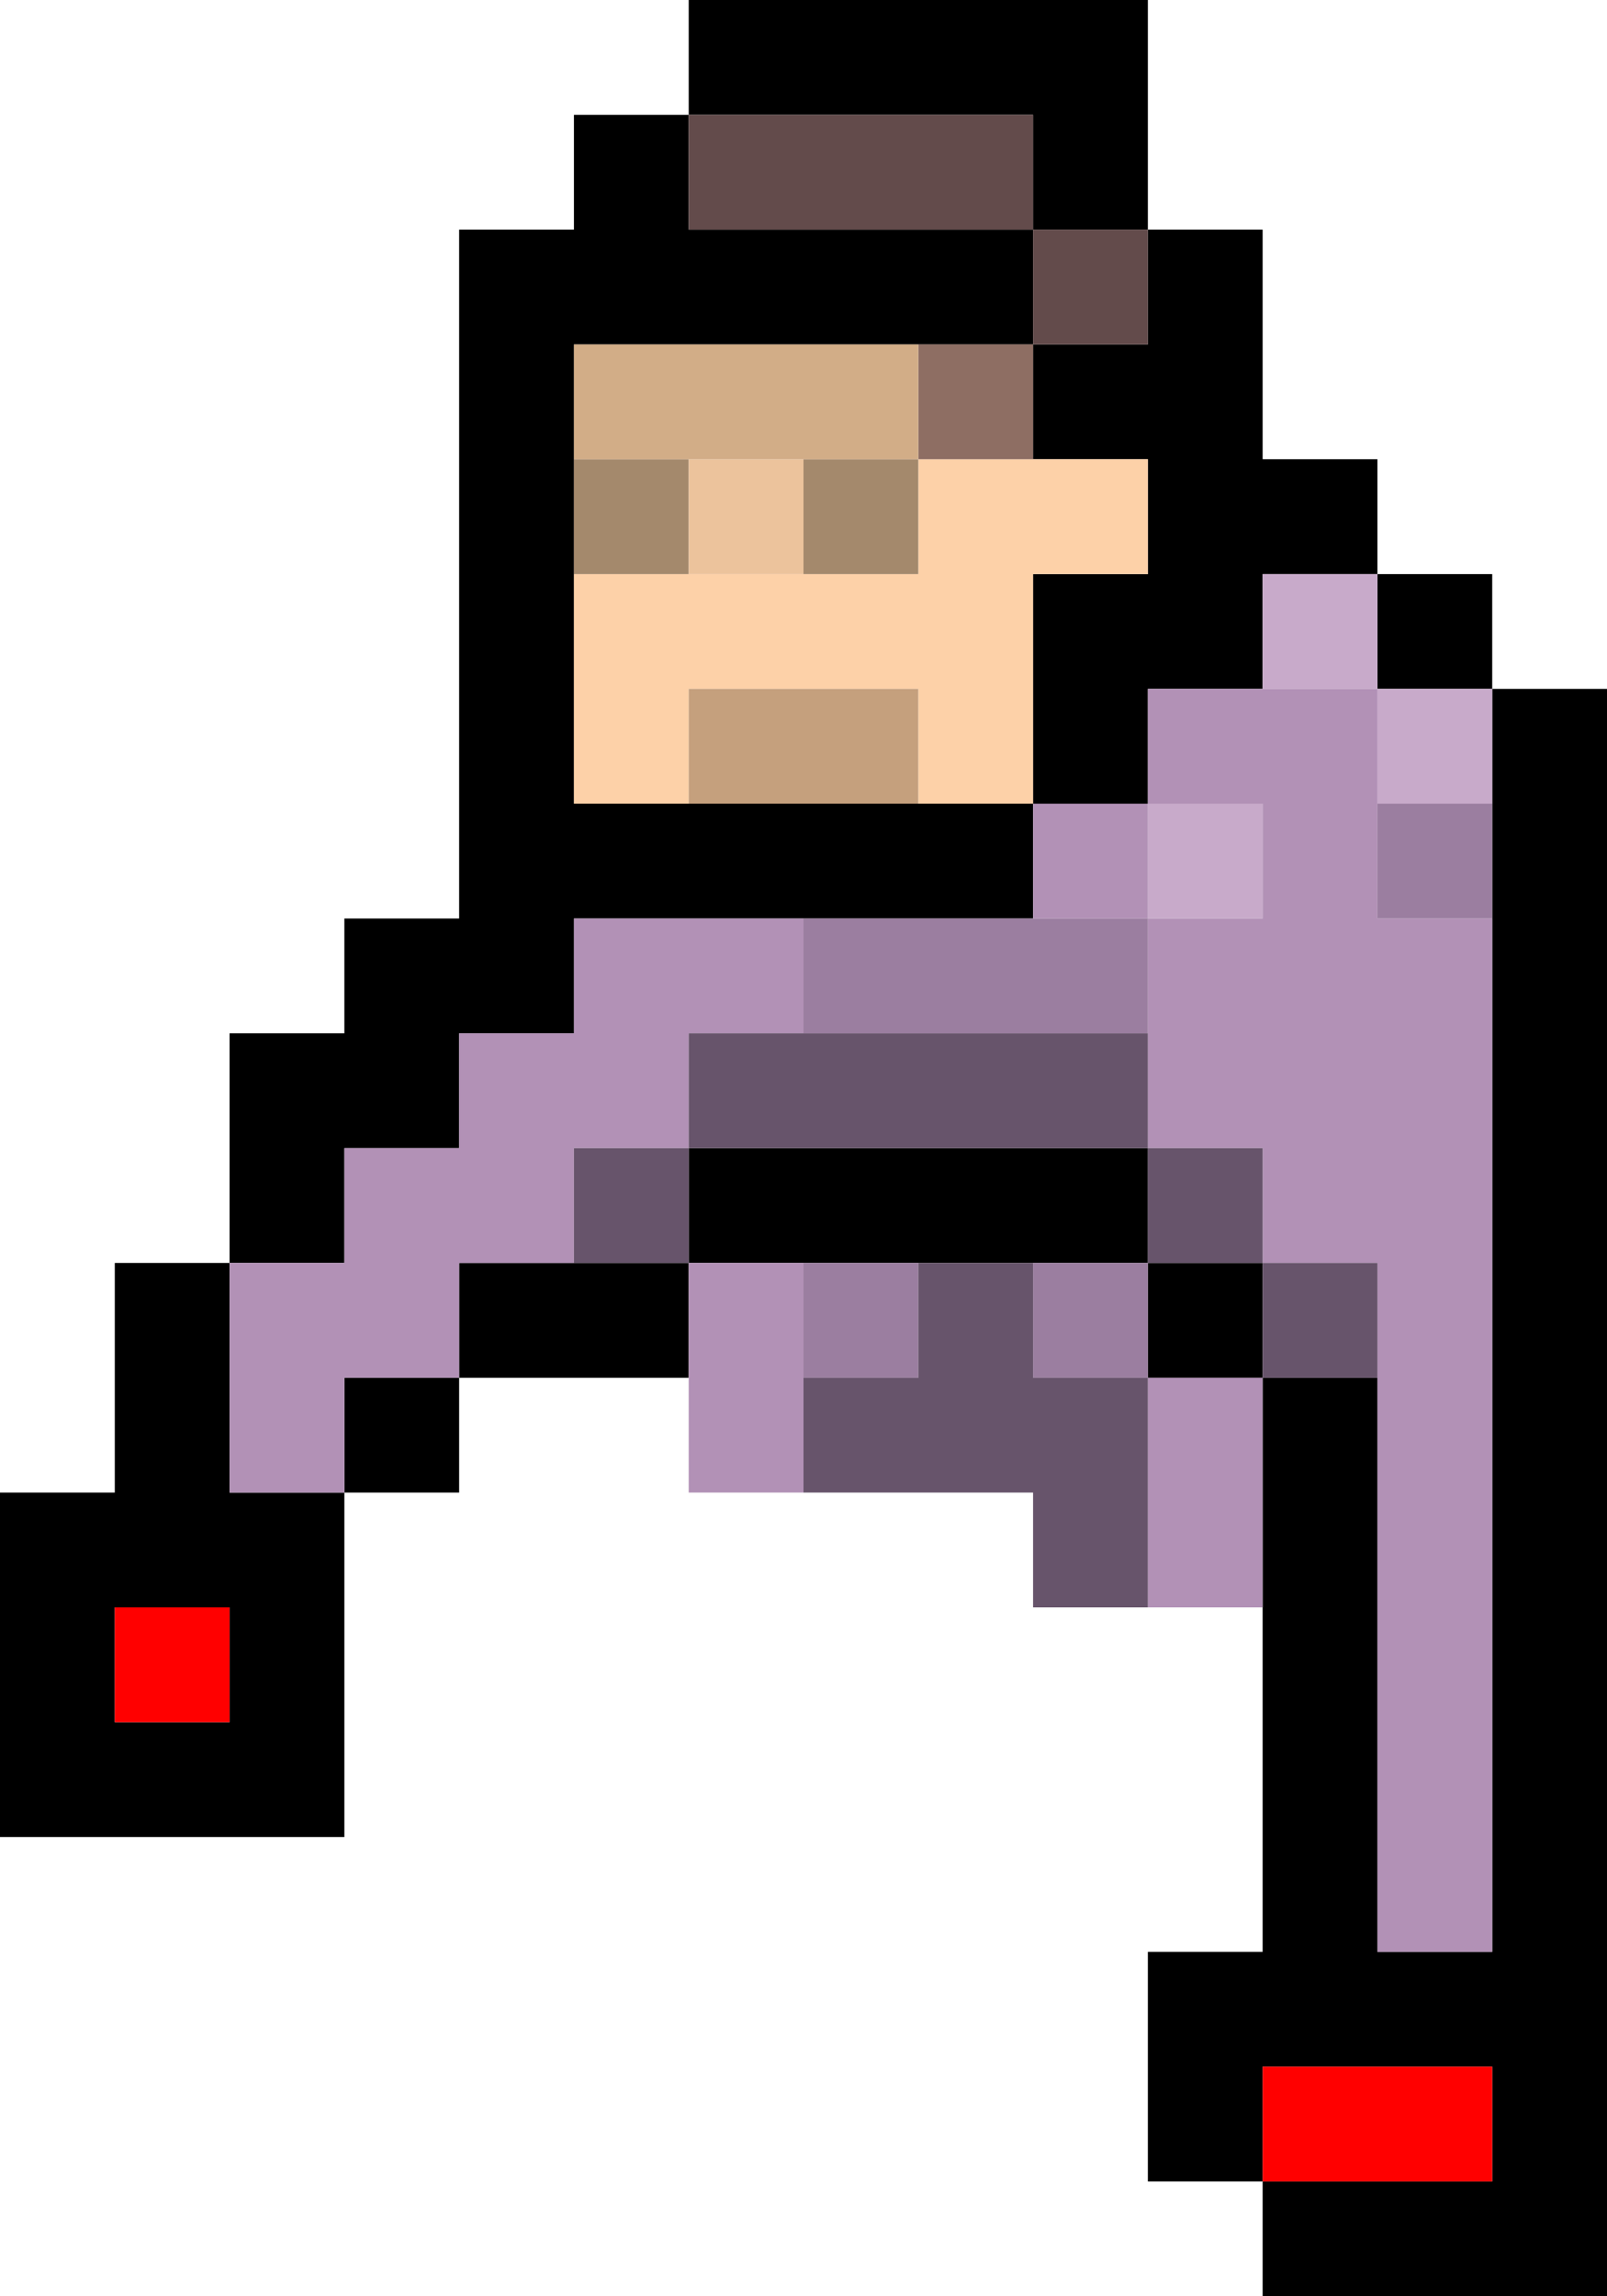 <?xml version="1.0" encoding="UTF-8" standalone="no"?>
<svg xmlns:xlink="http://www.w3.org/1999/xlink" height="20.0px" width="14.0px" xmlns="http://www.w3.org/2000/svg">
  <g transform="matrix(1.0, 0.0, 0.0, 1.0, 10.15, 6.1)">
    <path d="M-4.15 5.9 L-6.15 5.9 -6.15 6.9 -7.15 6.9 -7.15 9.9 -10.15 9.9 -10.15 6.9 -9.15 6.9 -9.15 4.9 -8.15 4.9 -8.15 2.9 -7.15 2.9 -7.15 1.9 -6.15 1.9 -6.15 -4.1 -5.15 -4.1 -5.15 -5.1 -4.15 -5.1 -4.15 -6.1 -0.15 -6.1 -0.15 -4.1 0.85 -4.1 0.85 -2.1 1.85 -2.1 1.85 -1.1 2.85 -1.1 2.85 -0.1 3.85 -0.1 3.85 13.9 0.85 13.9 0.85 12.9 -0.15 12.9 -0.15 10.9 0.85 10.9 0.85 7.9 0.85 5.9 1.85 5.9 1.85 10.9 2.85 10.9 2.85 1.9 2.85 0.9 2.85 -0.1 1.85 -0.1 1.85 -1.1 0.85 -1.1 0.85 -0.1 -0.15 -0.1 -0.15 0.9 -1.15 0.9 -1.15 1.9 -3.15 1.9 -5.15 1.9 -5.15 2.9 -6.15 2.9 -6.15 3.9 -7.15 3.9 -7.15 4.9 -8.15 4.9 -8.15 6.9 -7.15 6.9 -7.15 5.9 -6.15 5.9 -6.15 4.9 -5.15 4.9 -4.15 4.9 -4.15 5.9 M-2.15 0.9 L-1.15 0.9 -1.15 -1.1 -0.15 -1.1 -0.15 -2.1 -1.15 -2.1 -1.15 -3.1 -2.15 -3.1 -5.15 -3.1 -5.15 -2.1 -5.15 -1.1 -5.15 0.9 -4.15 0.9 -2.15 0.9 M-1.15 -3.1 L-0.15 -3.1 -0.15 -4.1 -1.15 -4.1 -1.15 -5.1 -4.15 -5.1 -4.15 -4.1 -1.15 -4.1 -1.15 -3.1 M-1.15 4.9 L-2.15 4.9 -3.15 4.9 -4.15 4.9 -4.15 3.9 -0.15 3.9 -0.15 4.9 -1.15 4.9 M-0.15 5.9 L-0.15 4.9 0.85 4.9 0.85 5.9 -0.15 5.9 M-8.15 7.9 L-9.15 7.9 -9.15 8.9 -8.15 8.9 -8.15 7.9 M0.85 11.9 L0.85 12.9 2.85 12.9 2.85 11.9 0.85 11.9" fill="#000000" fill-rule="evenodd" stroke="none"/>
    <path d="M-1.15 -3.1 L-1.15 -4.1 -4.15 -4.1 -4.15 -5.1 -1.15 -5.1 -1.15 -4.1 -0.15 -4.1 -0.15 -3.1 -1.15 -3.1" fill="#634b4b" fill-rule="evenodd" stroke="none"/>
    <path d="M-1.15 0.9 L-2.15 0.9 -2.15 -0.1 -4.15 -0.1 -4.15 0.9 -5.15 0.9 -5.15 -1.1 -4.15 -1.1 -3.15 -1.1 -2.15 -1.1 -2.15 -2.1 -1.15 -2.1 -0.15 -2.1 -0.15 -1.1 -1.15 -1.1 -1.15 0.9" fill="#fdd1a8" fill-rule="evenodd" stroke="none"/>
    <path d="M0.85 -0.1 L0.85 -1.1 1.85 -1.1 1.85 -0.1 2.85 -0.1 2.85 0.9 1.85 0.9 1.85 -0.1 0.85 -0.1 M0.85 0.9 L0.85 1.9 -0.15 1.9 -0.15 0.9 0.85 0.9" fill="#c8aaca" fill-rule="evenodd" stroke="none"/>
    <path d="M0.85 7.9 L-0.15 7.9 -0.15 5.9 0.85 5.9 0.85 7.9 M-3.15 6.9 L-4.15 6.9 -4.15 5.9 -4.15 4.9 -3.15 4.9 -3.15 5.9 -3.15 6.9 M-5.15 4.9 L-6.15 4.9 -6.15 5.9 -7.15 5.9 -7.15 6.9 -8.15 6.9 -8.15 4.9 -7.15 4.9 -7.15 3.9 -6.15 3.9 -6.15 2.9 -5.15 2.9 -5.15 1.9 -3.15 1.9 -3.15 2.9 -4.15 2.9 -4.15 3.9 -5.15 3.9 -5.15 4.9 M-1.15 1.9 L-1.15 0.9 -0.15 0.9 -0.15 -0.1 0.85 -0.1 1.85 -0.1 1.85 0.9 1.85 1.9 2.85 1.9 2.85 10.9 1.85 10.9 1.85 5.9 1.85 4.9 0.85 4.9 0.85 3.9 -0.15 3.9 -0.15 2.9 -0.15 1.9 -1.15 1.9 M0.85 0.9 L-0.15 0.9 -0.15 1.9 0.85 1.9 0.85 0.9" fill="#b291b6" fill-rule="evenodd" stroke="none"/>
    <path d="M-2.15 -3.1 L-1.15 -3.1 -1.15 -2.1 -2.15 -2.1 -2.15 -3.1" fill="#8e6e63" fill-rule="evenodd" stroke="none"/>
    <path d="M-3.15 1.9 L-1.15 1.9 -0.15 1.9 -0.15 2.9 -3.15 2.9 -3.15 1.9 M2.85 0.9 L2.85 1.9 1.85 1.9 1.85 0.9 2.85 0.9 M-0.15 5.9 L-1.15 5.9 -1.15 4.9 -0.15 4.9 -0.15 5.9 M-2.15 4.9 L-2.15 5.9 -3.15 5.9 -3.15 4.9 -2.15 4.9" fill="#9b7ea0" fill-rule="evenodd" stroke="none"/>
    <path d="M-0.15 7.9 L-1.15 7.9 -1.15 6.9 -3.15 6.9 -3.15 5.9 -2.15 5.9 -2.15 4.9 -1.15 4.9 -1.15 5.9 -0.15 5.9 -0.15 7.9 M-4.15 4.9 L-5.15 4.9 -5.15 3.9 -4.15 3.9 -4.15 2.9 -3.15 2.9 -0.15 2.9 -0.15 3.9 0.85 3.9 0.85 4.9 1.85 4.9 1.85 5.9 0.85 5.9 0.85 4.9 -0.15 4.9 -0.15 3.9 -4.15 3.9 -4.15 4.9" fill="#67546b" fill-rule="evenodd" stroke="none"/>
    <path d="M-5.15 -1.1 L-5.15 -2.1 -4.15 -2.1 -4.15 -1.1 -5.15 -1.1 M-3.15 -1.1 L-3.15 -2.1 -2.15 -2.1 -2.15 -1.1 -3.15 -1.1" fill="#a4896c" fill-rule="evenodd" stroke="none"/>
    <path d="M-3.15 -2.1 L-3.15 -1.1 -4.15 -1.1 -4.15 -2.1 -3.15 -2.1" fill="#ecc39c" fill-rule="evenodd" stroke="none"/>
    <path d="M-5.15 -2.1 L-5.15 -3.1 -2.15 -3.1 -2.15 -2.1 -3.15 -2.1 -4.15 -2.1 -5.15 -2.1" fill="#d2ad87" fill-rule="evenodd" stroke="none"/>
    <path d="M-2.15 0.9 L-4.15 0.9 -4.15 -0.1 -2.15 -0.1 -2.15 0.9" fill="#c5a07d" fill-rule="evenodd" stroke="none"/>
    <path d="M-8.15 7.9 L-8.15 8.9 -9.15 8.9 -9.15 7.9 -8.15 7.9 M0.85 11.9 L2.85 11.9 2.85 12.9 0.85 12.9 0.85 11.9" fill="#ff0000" fill-rule="evenodd" stroke="none"/>
  </g>
</svg>
